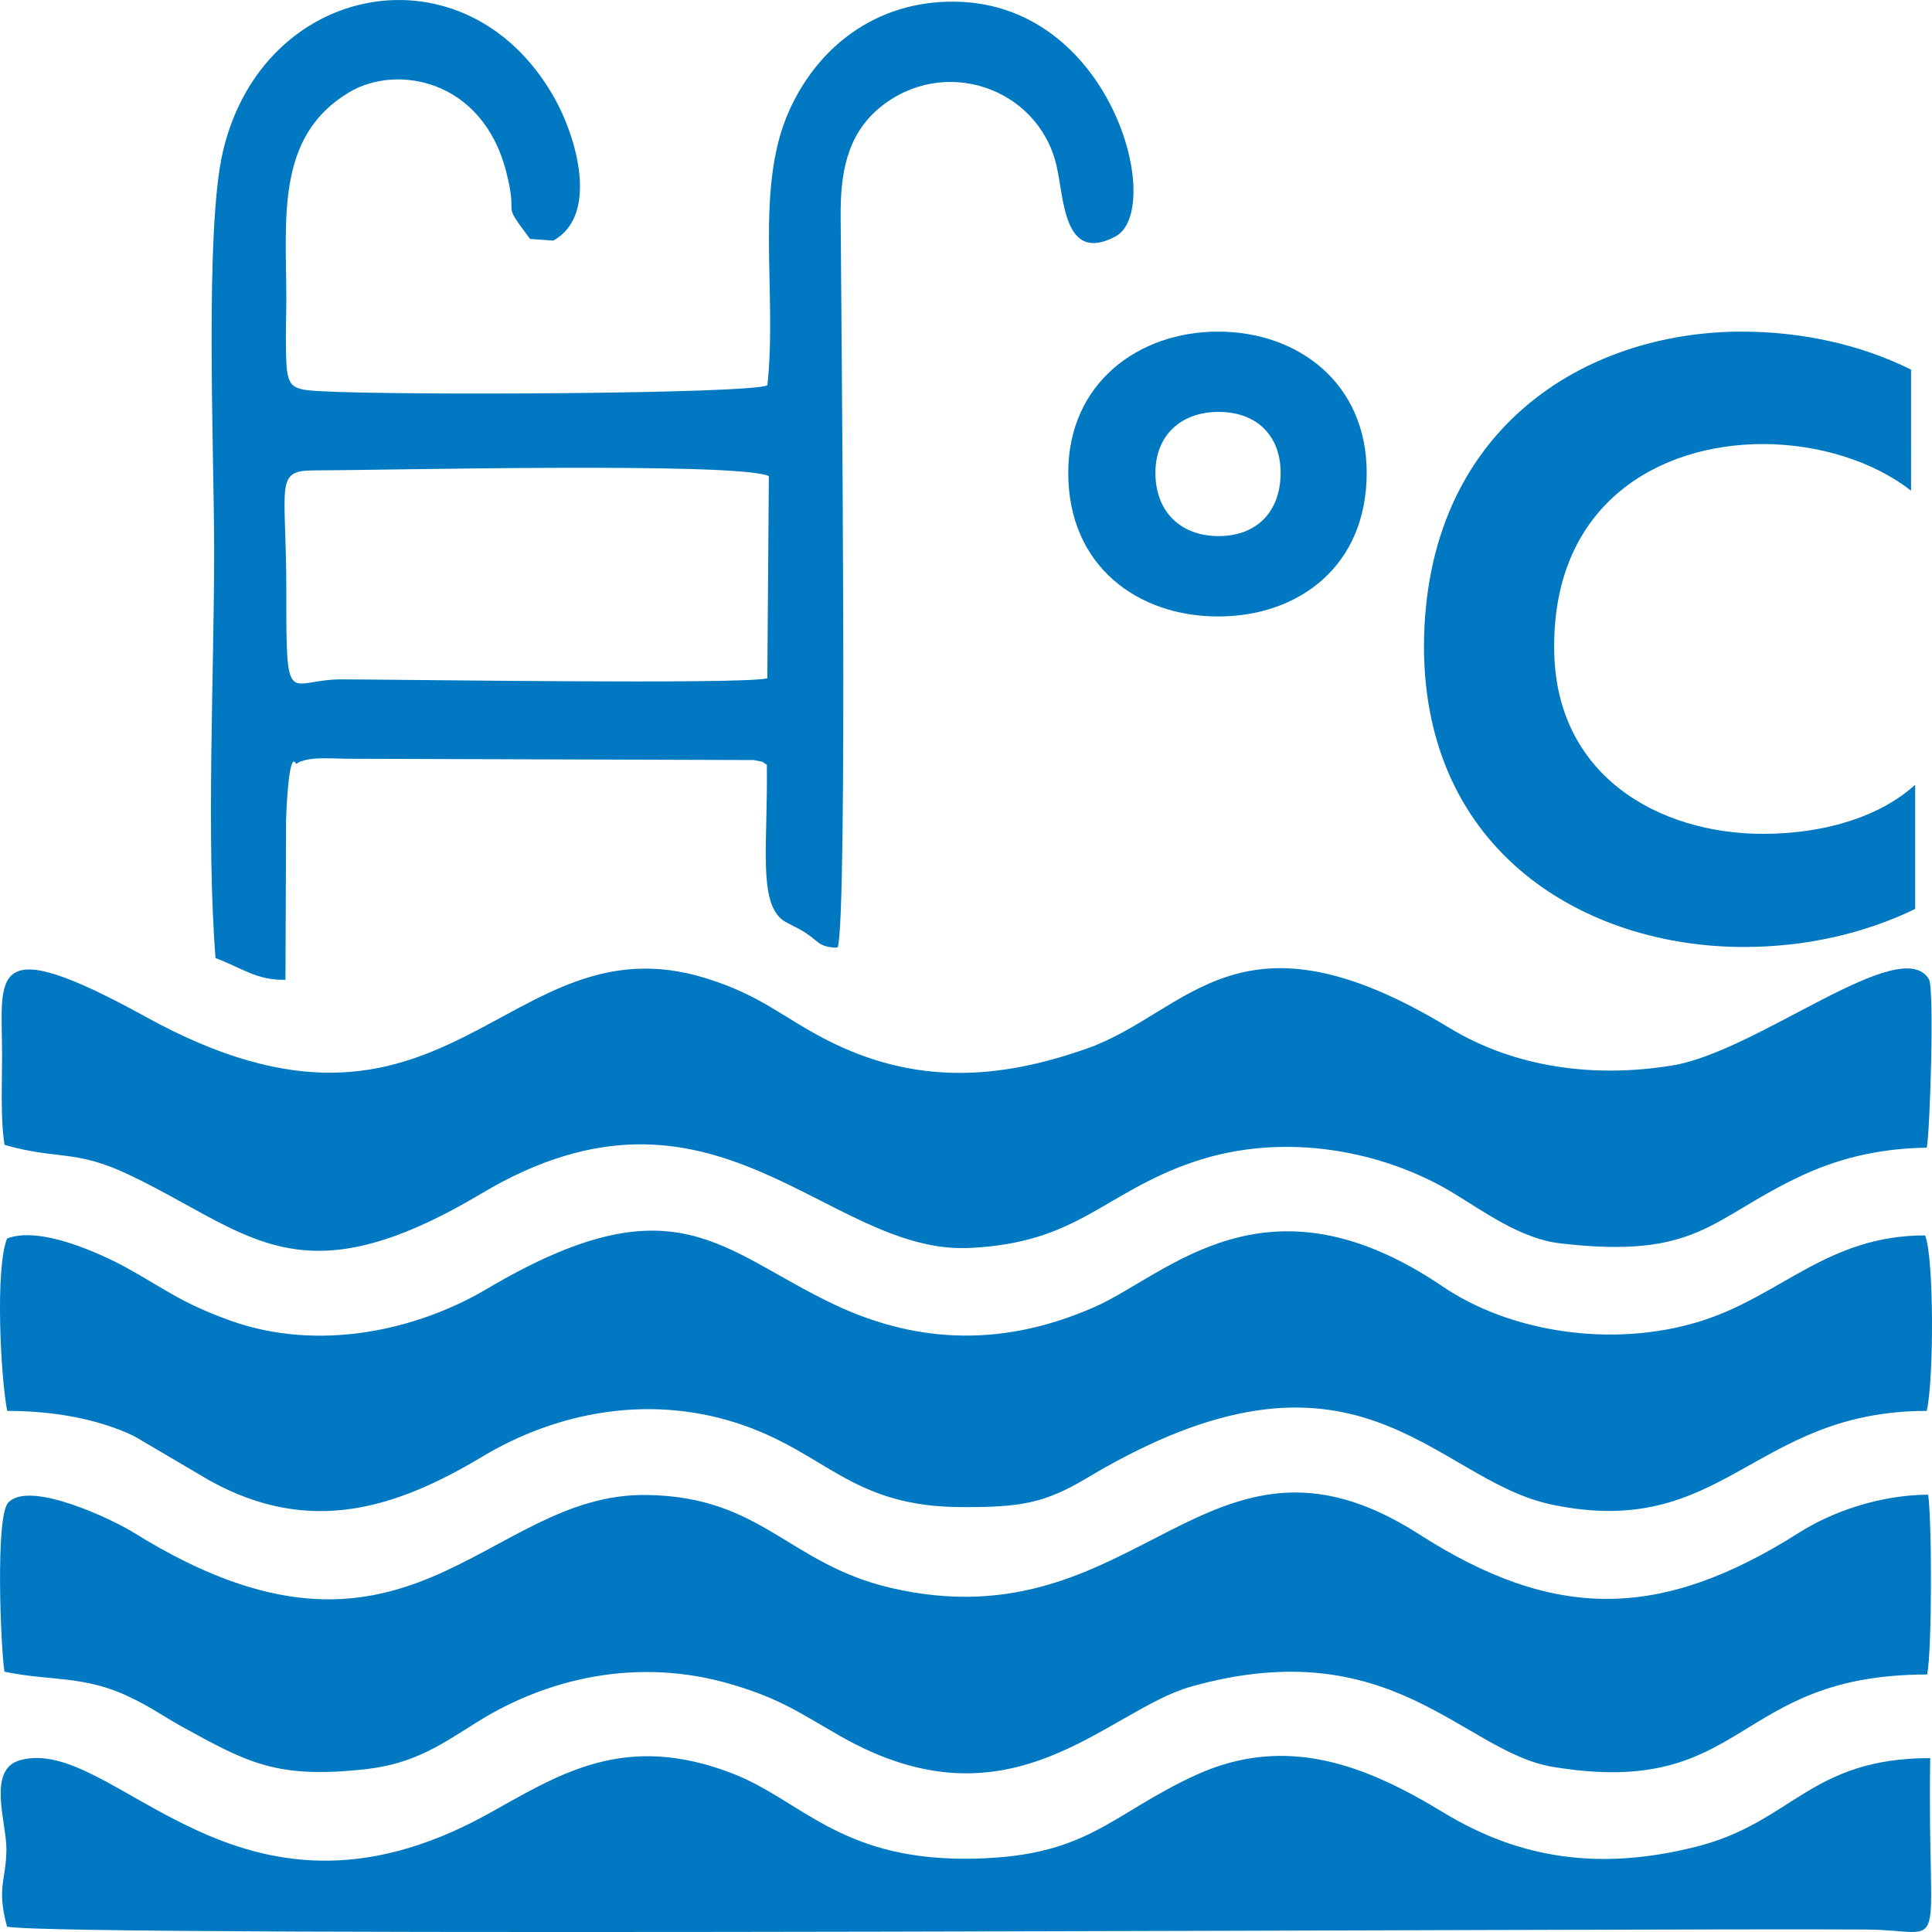<?xml version="1.0" encoding="utf-8"?>
<!-- Generator: Adobe Illustrator 14.0.0, SVG Export Plug-In . SVG Version: 6.00 Build 43363)  -->
<!DOCTYPE svg PUBLIC "-//W3C//DTD SVG 1.1//EN" "http://www.w3.org/Graphics/SVG/1.1/DTD/svg11.dtd">
<svg version="1.1"
	 xmlns:x="http://ns.adobe.com/Extensibility/1.0/" xmlns:i="http://ns.adobe.com/AdobeIllustrator/10.0/" xmlns:graph="http://ns.adobe.com/Graphs/1.0/" i:viewOrigin="284.5 424" i:rulerOrigin="-284.5 -399" i:pageBounds="284.5 424 309.5005 399"
	 xmlns="http://www.w3.org/2000/svg" xmlns:xlink="http://www.w3.org/1999/xlink" xmlns:a="http://ns.adobe.com/AdobeSVGViewerExtensions/3.0/"
	 x="0px" y="0px" width="25px" height="25px" viewBox="0 0 25 25" enable-background="new 0 0 25 25" xml:space="preserve">
<g id="Слой_1" i:layer="yes" i:dimmedPercent="50" i:rgbTrio="#4F008000FFFF">
	<g>
		<path i:knockout="Off" fill-rule="evenodd" clip-rule="evenodd" fill="#0079C2" d="M0.057,21.631
			c0.584,0.126,1.034,0.041,1.632,0.334c0.25,0.117,0.452,0.26,0.659,0.374c0.871,0.48,1.239,0.68,2.388,0.554
			c0.637-0.073,0.983-0.326,1.447-0.615c0.873-0.545,2.051-0.85,3.296-0.479c0.628,0.187,0.875,0.37,1.396,0.667
			c2.218,1.266,3.442-0.334,4.543-0.643c2.602-0.729,3.521,0.854,4.681,1.041c2.523,0.415,2.308-1.196,4.838-1.196
			c0.065-0.305,0.062-2.018,0.013-2.327c-0.631,0.004-1.249,0.224-1.664,0.488c-1.803,1.144-3.178,1.144-4.928,0.021
			c-2.759-1.766-3.615,1.452-6.84,0.695c-1.323-0.313-1.658-1.18-3.151-1.2c-2.094-0.032-3.091,2.694-6.635,0.488
			c-0.274-0.171-1.357-0.688-1.627-0.387C-0.062,19.629,0.01,21.325,0.057,21.631L0.057,21.631z"/>
		<path i:knockout="Off" fill-rule="evenodd" clip-rule="evenodd" fill="#0079C2" d="M0.059,14.815
			c0.684,0.195,0.91,0.057,1.593,0.378c1.577,0.745,2.193,1.673,4.583,0.248c3.005-1.788,4.454,0.786,6.299,0.708
			c1.418-0.061,1.736-0.712,2.91-1.114c1.196-0.405,2.474-0.131,3.349,0.395c0.398,0.24,0.887,0.603,1.399,0.659
			c1.766,0.207,1.941-0.313,3.068-0.851c0.496-0.24,1.037-0.378,1.672-0.387c0.041-0.181,0.102-2.061,0.028-2.181
			c-0.366-0.601-2.217,0.938-3.32,1.117c-1.009,0.165-2.034,0.03-2.885-0.486c-2.726-1.656-3.365-0.206-4.679,0.263
			c-1.154,0.41-2.24,0.478-3.388-0.112c-0.582-0.301-0.84-0.573-1.561-0.796c-2.604-0.799-3.316,2.668-7.243,0.501
			c-2.053-1.131-1.86-0.529-1.857,0.47C0.028,14.02,0.004,14.476,0.059,14.815L0.059,14.815z"/>
		<path i:knockout="Off" fill-rule="evenodd" clip-rule="evenodd" fill="#0079C2" d="M0.091,16.027
			c-0.155,0.391-0.083,1.791,0.002,2.23c0.584,0,1.164,0.098,1.64,0.325l0.983,0.578c1.286,0.712,2.395,0.366,3.523-0.31
			c0.94-0.565,2.124-0.81,3.286-0.439c1.18,0.379,1.473,1.095,2.948,1.091c0.72,0,1.038-0.045,1.589-0.375
			c3.493-2.091,4.466,0.017,6.016,0.342c2.23,0.469,2.601-1.212,4.854-1.212c0.094-0.415,0.094-1.986-0.021-2.271
			c-1.277,0-1.871,0.797-2.934,1.119c-1.131,0.342-2.445,0.13-3.312-0.46c-2.291-1.551-3.559-0.146-4.505,0.269
			c-1.119,0.492-2.229,0.5-3.353-0.028c-1.485-0.7-2.063-1.652-4.506-0.208c-0.901,0.533-2.169,0.822-3.32,0.411
			c-0.653-0.236-0.845-0.411-1.372-0.7C1.275,16.211,0.512,15.861,0.091,16.027L0.091,16.027z"/>
		<path i:knockout="Off" fill-rule="evenodd" clip-rule="evenodd" fill="#0079C2" d="M4.417,8.791c-0.692,0-0.714,0.428-0.712-1.125
			c0.002-1.397-0.163-1.579,0.36-1.579c0.828,0,5.471-0.113,5.884,0.073l-0.02,2.617C9.643,8.86,5.067,8.791,4.417,8.791
			L4.417,8.791z M2.789,12.398c0.333,0.122,0.531,0.291,0.905,0.28l0.008-2.071c0-0.023,0.03-0.909,0.126-0.728
			c0.008,0.016,0.039-0.021,0.051-0.022c0.089-0.024,0.059-0.026,0.181-0.039c0.106-0.012,0.311-0.002,0.425,0l5.269,0.017
			c0.167,0.034,0.083,0.01,0.169,0.061c0.014,1.025-0.116,1.774,0.209,2.013c0.035,0.026,0.197,0.104,0.234,0.126
			c0.246,0.145,0.199,0.205,0.433,0.228c0.006,0,0.028,0,0.042-0.006c0.128-0.458,0.047-7.82,0.037-9.469
			c-0.002-0.521,0.069-1.031,0.502-1.392c0.828-0.684,2.044-0.264,2.287,0.73c0.104,0.419,0.085,1.296,0.767,0.934
			c0.633-0.338-0.018-2.948-2-3.036c-0.999-0.045-1.813,0.505-2.22,1.404C9.759,2.431,10.06,3.776,9.93,4.986
			c-0.238,0.112-4.814,0.133-5.8,0.075C3.731,5.039,3.707,5.001,3.7,4.496C3.696,4.295,3.705,4.077,3.705,3.874
			c0-1.044-0.141-2.108,0.81-2.678c0.619-0.372,1.728-0.169,2.035,1.025c0.169,0.661-0.085,0.344,0.309,0.871l0.301,0.021
			c0.59-0.326,0.309-1.334,0-1.87C6.028-0.732,3.403-0.25,2.885,1.959C2.646,2.966,2.771,5.865,2.771,7.125
			C2.771,8.742,2.667,10.838,2.789,12.398L2.789,12.398z"/>
		<path i:knockout="Off" fill-rule="evenodd" clip-rule="evenodd" fill="#0079C2" d="M0.091,24.931
			c0.738,0.143,21.48,0.017,24.056,0.037c1.106,0.008,0.789,0.447,0.83-2.218c-1.559,0-1.782,0.834-3.031,1.147
			c-1.245,0.313-2.278,0.158-3.268-0.443c-1.001-0.61-2.034-1.021-3.206-0.484c-1.134,0.521-1.402,1.082-3.001,1.082
			c-1.609-0.004-2.112-0.757-2.982-1.099c-1.429-0.558-2.275,0.024-3.192,0.529c-3.247,1.786-4.822-1.05-6.041-0.704
			c-0.425,0.122-0.173,0.802-0.173,1.144C0.083,24.328-0.049,24.414,0.091,24.931L0.091,24.931z"/>
		<path i:knockout="Off" fill="#0079C2" d="M17.685,6.118c0-1.16-0.887-1.827-1.924-1.827c-1.03,0-1.938,0.667-1.938,1.827
			c0,1.214,0.907,1.859,1.938,1.859C16.798,7.978,17.685,7.332,17.685,6.118L17.685,6.118z M14.951,6.118
			c0-0.482,0.328-0.788,0.818-0.788c0.492,0,0.802,0.306,0.802,0.788c0,0.504-0.31,0.819-0.802,0.819
			C15.279,6.938,14.951,6.622,14.951,6.118L14.951,6.118z"/>
		<path i:knockout="Off" fill="#0079C2" d="M18.426,8.359c0,2.67,2.091,3.895,4.138,3.895c0.806,0,1.563-0.175,2.218-0.492v-1.607
			c-0.46,0.417-1.18,0.635-1.97,0.635c-1.334,0-2.71-0.745-2.701-2.43c0-1.847,1.358-2.614,2.701-2.614
			c0.713,0,1.425,0.22,1.917,0.603V4.783c-0.655-0.327-1.424-0.492-2.189-0.492C20.498,4.291,18.438,5.561,18.426,8.359
			L18.426,8.359z"/>
	</g>
</g>
</svg>
